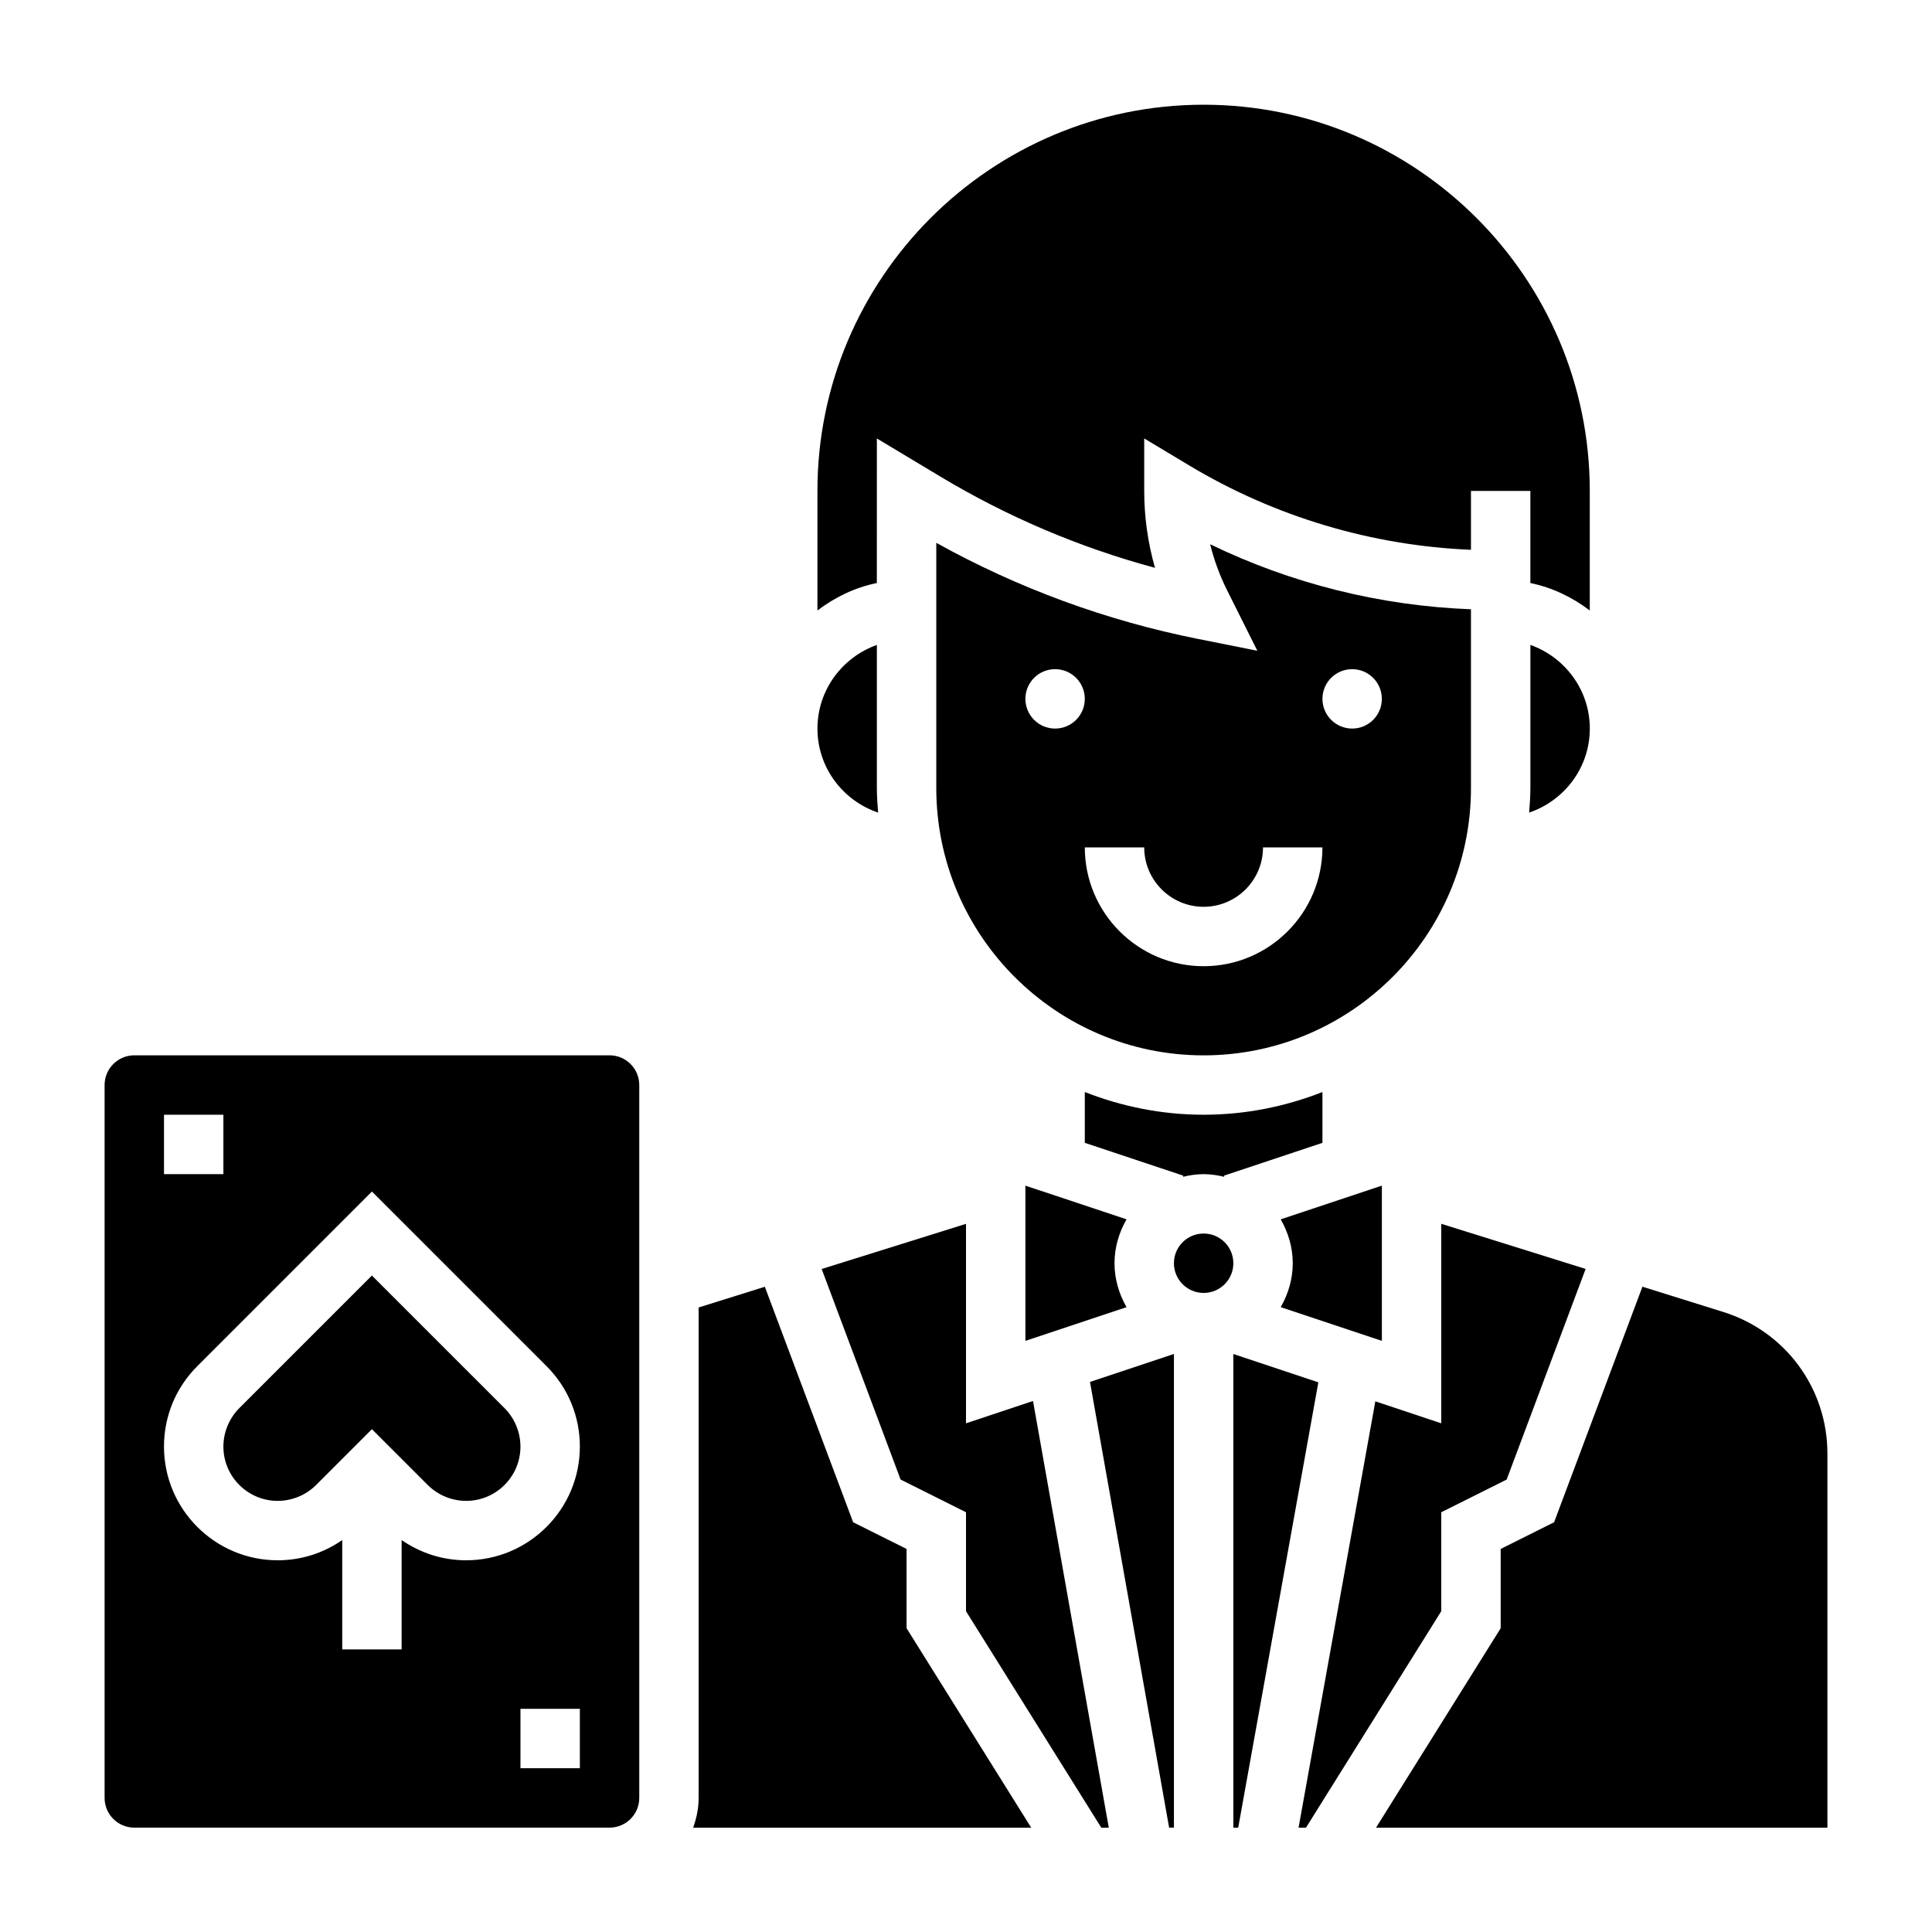<?xml version="1.0" encoding="UTF-8"?>
<!-- The Best Svg Icon site in the world: iconSvg.co, Visit us! https://iconsvg.co -->
<svg fill="#000000" width="800px" height="800px" version="1.1" viewBox="144 144 512 512" xmlns="http://www.w3.org/2000/svg">
 <g>
  <path d="m376.71 359.35c-0.168-2.156-0.332-4.32-0.332-6.527v-37.91c-9.141 3.258-15.742 11.918-15.742 22.168-0.004 10.375 6.762 19.105 16.074 22.27z"/>
  <path d="m415.74 458.21v41.133l26.805-8.934c-1.969-3.449-3.188-7.387-3.188-11.637s1.219-8.188 3.188-11.637z"/>
  <path d="m533.82 352.82v-47.359c-24.008-0.906-47.547-6.785-69.117-17.223 1.047 4.203 2.543 8.297 4.481 12.172l8.031 16.059-15.785-3.156c-24.363-4.871-47.641-13.43-69.305-25.457v64.977c0 39.07 31.781 70.848 70.848 70.848 39.066-0.004 70.848-31.789 70.848-70.859zm-110.21-15.742c-4.344 0-7.871-3.527-7.871-7.871s3.527-7.871 7.871-7.871 7.871 3.527 7.871 7.871c0.004 4.352-3.523 7.871-7.871 7.871zm39.363 62.977c-17.367 0-31.488-14.121-31.488-31.488h15.742c0 8.684 7.062 15.742 15.742 15.742 8.684 0 15.742-7.062 15.742-15.742h15.742c0.004 17.363-14.117 31.488-31.48 31.488zm39.359-62.977c-4.344 0-7.871-3.527-7.871-7.871s3.527-7.871 7.871-7.871 7.871 3.527 7.871 7.871c0 4.352-3.527 7.871-7.871 7.871z"/>
  <path d="m494.46 433.4c-9.777 3.832-20.371 6.016-31.488 6.016-11.117 0-21.711-2.18-31.488-6.016v13.461l26.105 8.707-0.102 0.301c1.762-0.426 3.59-0.707 5.481-0.707s3.715 0.285 5.481 0.707l-0.102-0.301 26.113-8.707z"/>
  <path d="m242.56 482.03-35.148 35.148c-2.676 2.68-4.211 6.394-4.211 10.18 0 7.934 6.453 14.391 14.391 14.391 3.785 0 7.504-1.535 10.18-4.211l14.789-14.793 14.793 14.793c2.676 2.676 6.391 4.211 10.18 4.211 7.934 0 14.391-6.453 14.391-14.391 0-3.785-1.535-7.504-4.211-10.18z"/>
  <path d="m376.38 260.2 16.871 10.125c17.812 10.684 36.879 18.781 56.836 24.16-1.891-6.621-2.859-13.512-2.859-20.383v-13.91l11.926 7.156c22.656 13.594 48.344 21.262 74.668 22.355v-15.602h15.742v24.41c5.848 1.195 11.148 3.793 15.742 7.273v-31.691c0-56.426-45.91-102.34-102.34-102.34-56.426 0-102.34 45.91-102.34 102.34v31.691c4.598-3.481 9.895-6.086 15.742-7.273z"/>
  <path d="m549.57 352.82c0 2.203-0.164 4.359-0.332 6.527 9.316-3.164 16.078-11.895 16.078-22.27 0-10.25-6.606-18.91-15.742-22.168z"/>
  <path d="m510.21 499.34v-41.133l-26.805 8.934c1.969 3.449 3.188 7.387 3.188 11.629 0 4.242-1.219 8.188-3.188 11.637z"/>
  <path d="m470.85 478.77c0 4.348-3.523 7.871-7.871 7.871-4.348 0-7.875-3.523-7.875-7.871 0-4.348 3.527-7.871 7.875-7.871 4.348 0 7.871 3.523 7.871 7.871"/>
  <path d="m453.83 628.34h1.273v-125.53l-22.246 7.414z"/>
  <path d="m400 521.19v-52.859l-38.25 11.965 20.922 55.805 17.328 8.66v26.223l35.848 57.363h1.992l-20.082-113.07z"/>
  <path d="m525.95 544.76 17.328-8.66 20.93-55.82-38.258-11.957v52.867l-17.473-5.824-20.344 112.98h1.969l35.848-57.363z"/>
  <path d="m470.85 502.82v125.53h1.289l21.238-118.02z"/>
  <path d="m305.54 423.67h-125.95c-4.344 0-7.871 3.527-7.871 7.871v188.93c0 4.344 3.527 7.871 7.871 7.871h125.95c4.344 0 7.871-3.527 7.871-7.871v-188.93c0.004-4.336-3.523-7.871-7.867-7.871zm-118.08 15.746h15.742v15.742h-15.742zm110.21 173.18h-15.742v-15.742h15.742zm-30.137-55.105c-6.203 0-12.098-1.906-17.098-5.359v28.977h-15.742v-28.977c-4.992 3.465-10.895 5.359-17.098 5.359-16.613 0-30.137-13.516-30.137-30.133 0-8.047 3.133-15.617 8.824-21.309l46.281-46.281 46.281 46.281c5.688 5.691 8.824 13.266 8.824 21.309 0 16.617-13.527 30.133-30.137 30.133z"/>
  <path d="m384.25 554.49-14.16-7.078-23.402-62.41-17.543 5.496v129.98c0 2.769-0.566 5.398-1.449 7.871h89.582l-33.027-52.855z"/>
  <path d="m600.67 491.68-21.41-6.691-23.41 62.426-14.156 7.078v21.012l-33.031 52.844h119.62v-99.102c0-17.312-11.102-32.41-27.617-37.566z"/>
 </g>
</svg>